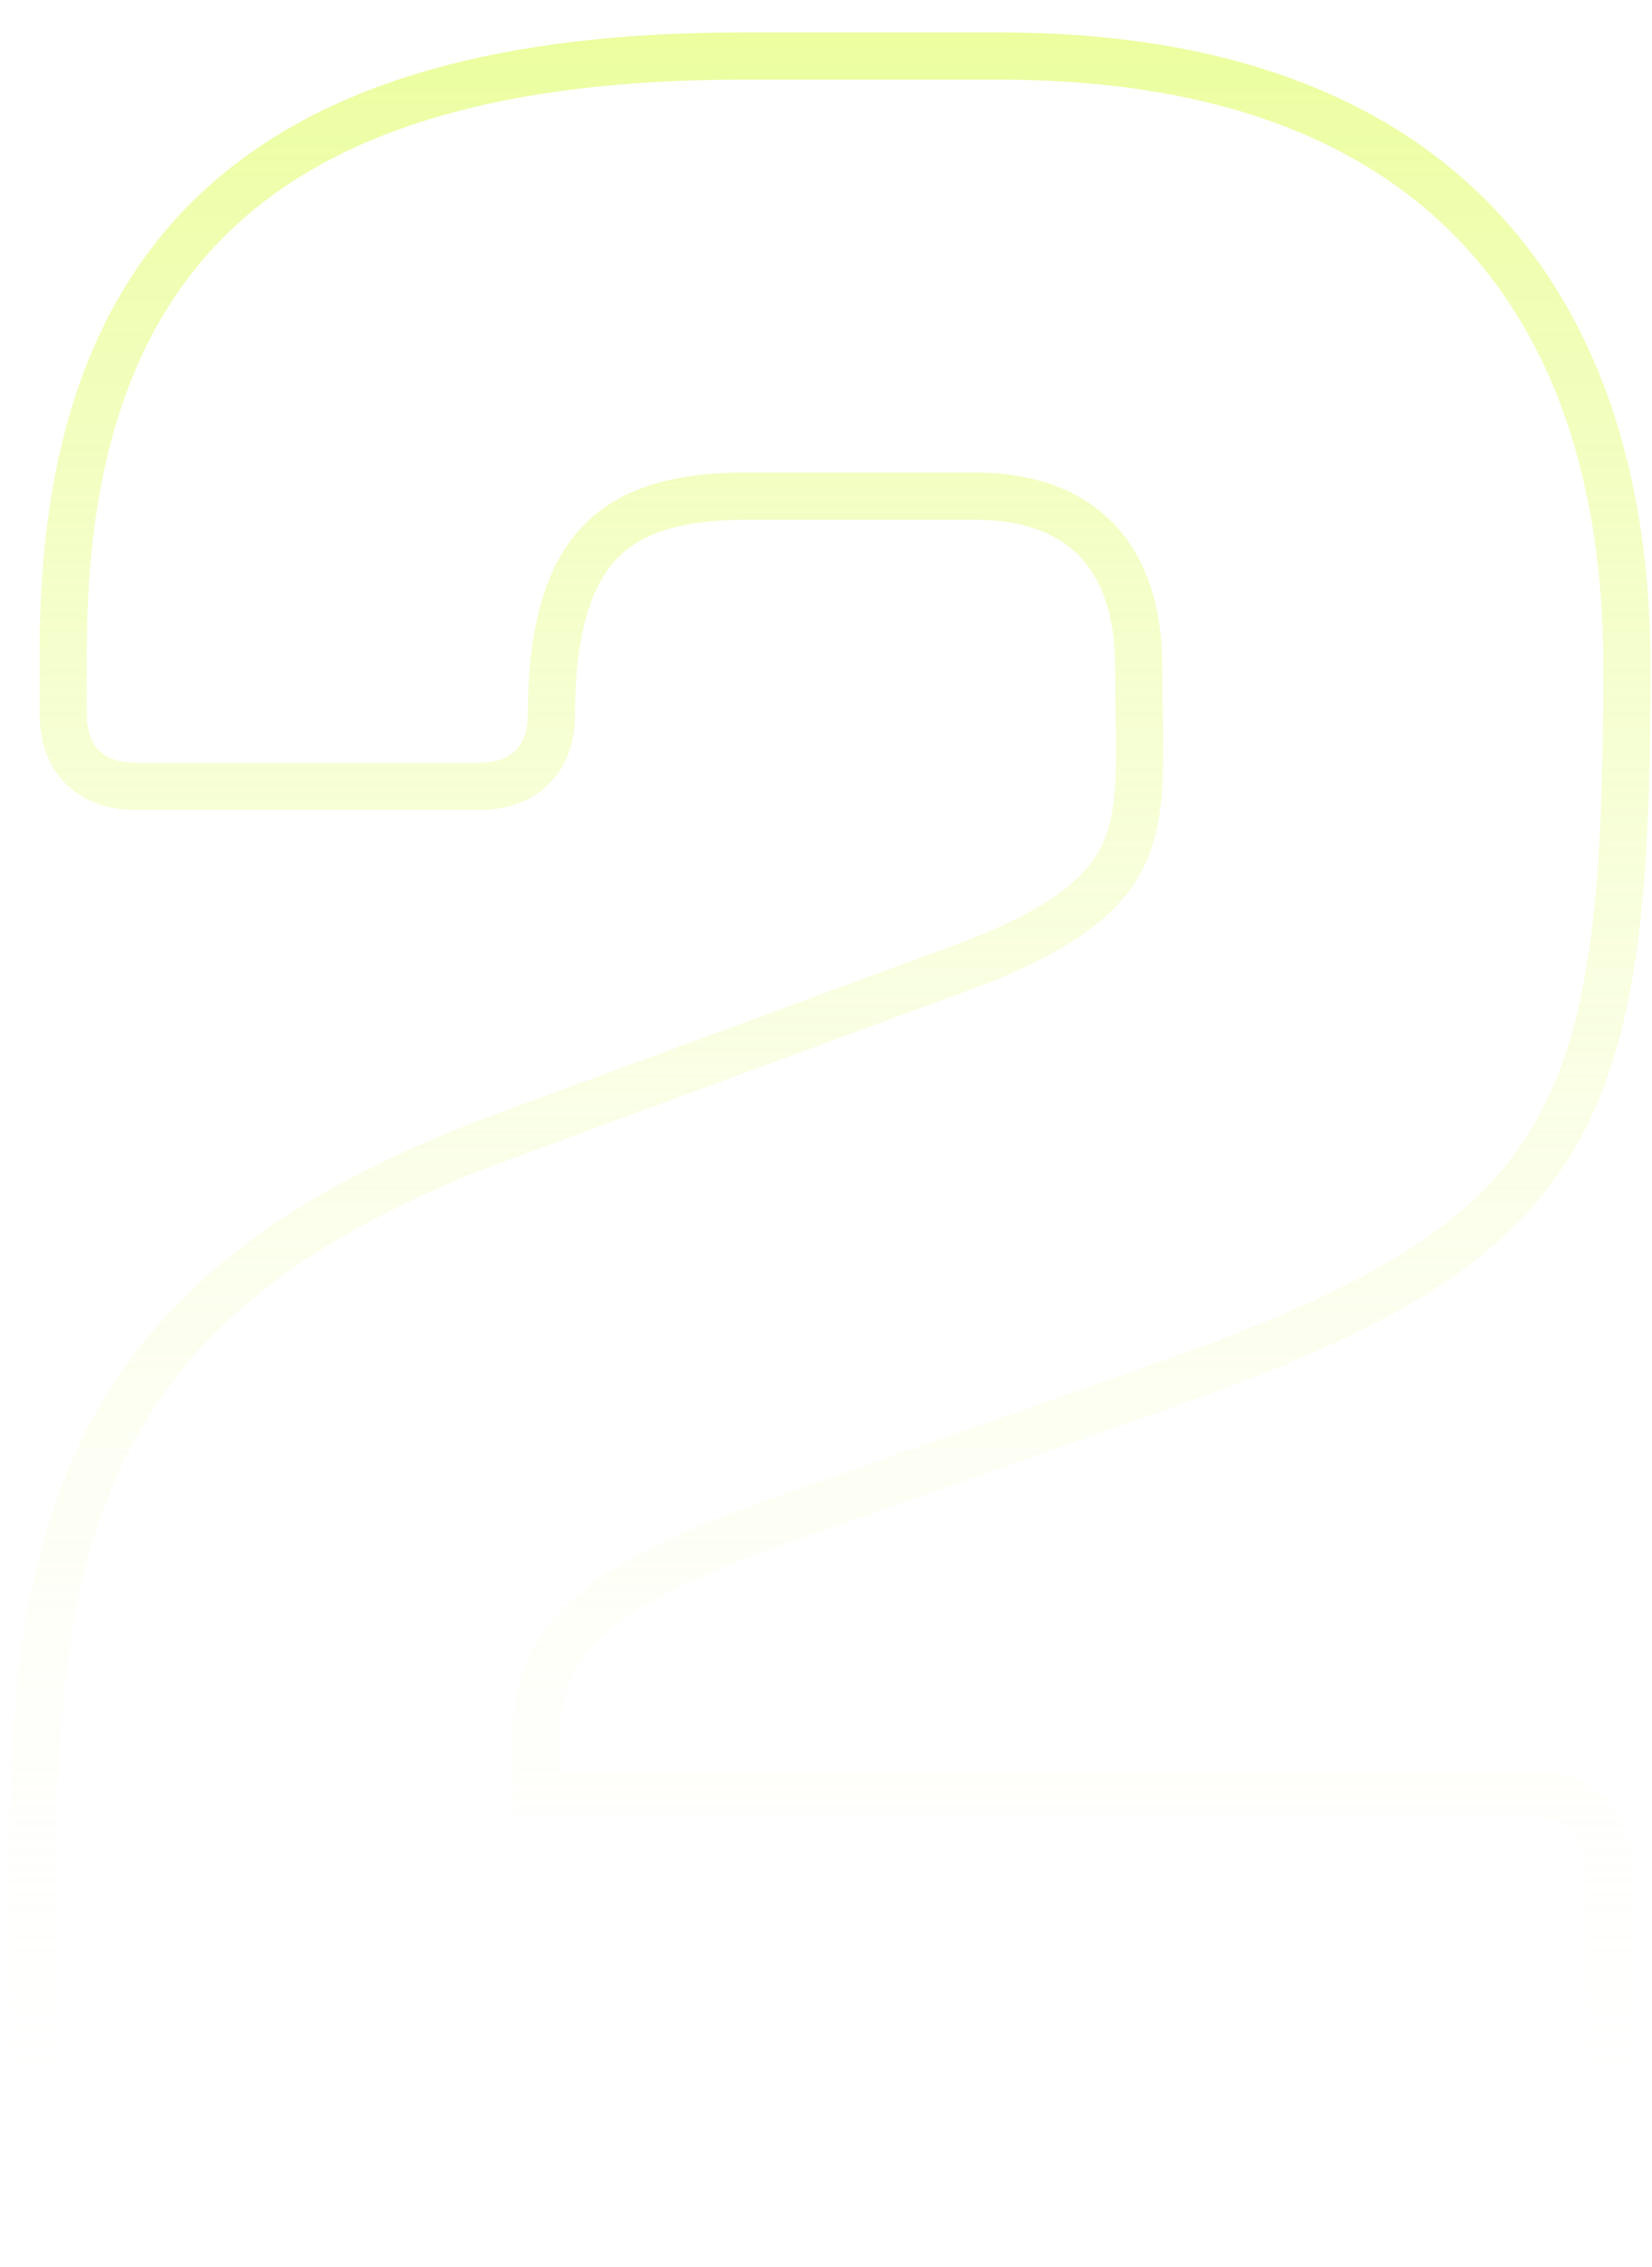 <?xml version="1.0" encoding="UTF-8"?> <svg xmlns="http://www.w3.org/2000/svg" width="35" height="48" viewBox="0 0 35 48" fill="none"> <path fill-rule="evenodd" clip-rule="evenodd" d="M16.624 31.639C12.528 33.047 10.864 34.263 10.864 36.822V38.486H32.432C33.2 38.486 33.584 38.87 33.584 39.639V45.654C33.584 46.422 33.2 46.806 32.432 46.806H2.16C1.52 46.806 1.2 46.486 1.2 45.846V39.511C1.2 32.215 2.48 27.671 10.672 24.599L20.4 21.015C24.714 19.461 24.686 17.856 24.636 15.084C24.63 14.772 24.624 14.446 24.624 14.102C24.624 11.543 23.216 10.007 20.656 10.007H15.792C12.912 10.007 11.184 11.159 11.184 15.127C11.184 15.831 10.8 16.151 10.16 16.151H2.864C2.224 16.151 1.84 15.831 1.84 15.127V13.783C1.84 5.719 5.808 1.687 15.728 1.687H21.168C30.96 1.687 33.968 7.575 33.968 14.102C33.968 23.767 32.944 25.878 24.432 28.887L16.624 31.639ZM11.864 37.486H32.432C32.97 37.486 33.557 37.622 34.003 38.067C34.449 38.513 34.584 39.1 34.584 39.639V45.654C34.584 46.193 34.449 46.78 34.003 47.226C33.557 47.671 32.97 47.806 32.432 47.806H2.16C1.686 47.806 1.147 47.687 0.733 47.274C0.319 46.86 0.2 46.321 0.2 45.846V39.511C0.2 35.836 0.514 32.655 1.989 29.987C3.486 27.278 6.088 25.25 10.321 23.662L10.326 23.66L20.061 20.074C22.381 19.239 23.099 18.489 23.39 17.796C23.549 17.416 23.62 16.962 23.639 16.339C23.651 15.954 23.644 15.575 23.636 15.144C23.63 14.831 23.624 14.492 23.624 14.102C23.624 13 23.323 12.252 22.877 11.785C22.437 11.325 21.734 11.007 20.656 11.007H15.792C14.456 11.007 13.627 11.279 13.111 11.789C12.595 12.301 12.184 13.259 12.184 15.127C12.184 15.656 12.036 16.212 11.602 16.626C11.177 17.032 10.634 17.151 10.16 17.151H2.864C2.39 17.151 1.847 17.032 1.421 16.626C0.988 16.212 0.84 15.656 0.84 15.127V13.783C0.84 9.599 1.871 6.247 4.394 3.968C6.893 1.711 10.663 0.687 15.728 0.687H21.168C26.271 0.687 29.782 2.229 31.997 4.793C34.187 7.329 34.968 10.705 34.968 14.102C34.968 18.886 34.736 22.127 33.24 24.52C31.718 26.956 29.016 28.327 24.765 29.829L16.949 32.584C14.91 33.285 13.632 33.891 12.861 34.556C12.167 35.154 11.864 35.815 11.864 36.822V37.486Z" fill="url(#paint0_linear_229_1022)"></path> <defs> <linearGradient id="paint0_linear_229_1022" x1="18" y1="-28.194" x2="18" y2="46.806" gradientUnits="userSpaceOnUse"> <stop stop-color="#CBFC01"></stop> <stop offset="1" stop-color="white" stop-opacity="0"></stop> </linearGradient> </defs> </svg> 